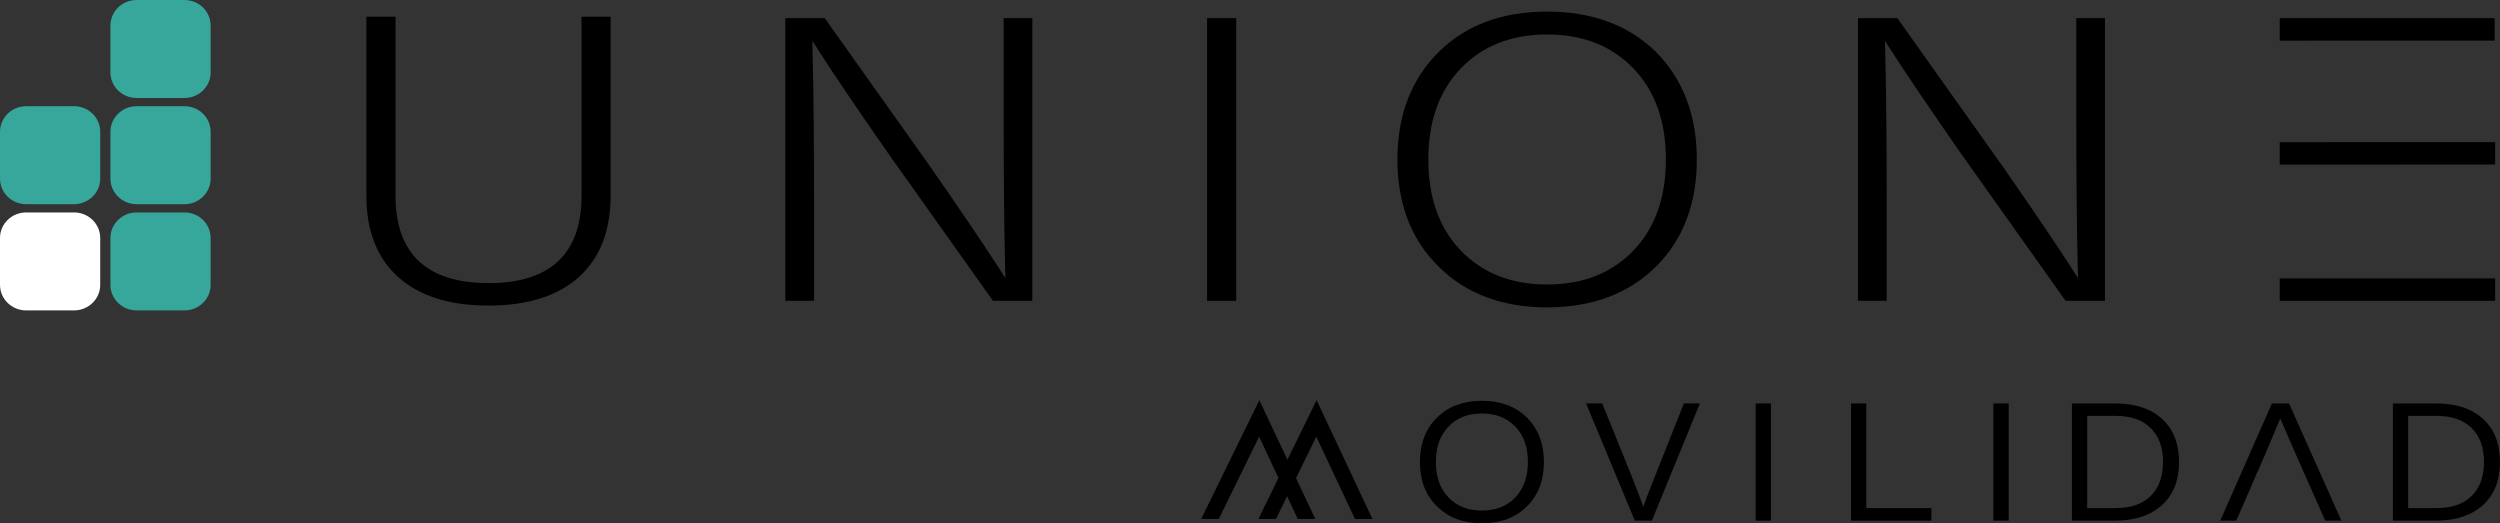 <svg width="258" height="54" viewBox="0 0 258 54" fill="none" xmlns="http://www.w3.org/2000/svg">
<rect x="0" y="0" width="258" height="54" fill="#333333" stroke="none"/>
<path d="M19.038 0H14.095C12.604 0 11.395 1.182 11.395 2.639V7.472C11.395 8.929 12.604 10.111 14.095 10.111H19.038C20.529 10.111 21.738 8.929 21.738 7.472V2.639C21.738 1.182 20.529 0 19.038 0Z" fill="#36A79A"/>
<path d="M19.038 10.96H14.095C12.604 10.96 11.395 12.142 11.395 13.599V18.432C11.395 19.889 12.604 21.071 14.095 21.071H19.038C20.529 21.071 21.738 19.889 21.738 18.432V13.599C21.738 12.142 20.529 10.96 19.038 10.96Z" fill="#36A79A"/>
<path d="M19.038 21.923H14.095C12.604 21.923 11.395 23.105 11.395 24.562V29.395C11.395 30.852 12.604 32.034 14.095 32.034H19.038C20.529 32.034 21.738 30.852 21.738 29.395V24.562C21.738 23.105 20.529 21.923 19.038 21.923Z" fill="#36A79A"/>
<path d="M7.643 10.96H2.7C1.209 10.96 0 12.142 0 13.599V18.432C0 19.889 1.209 21.071 2.7 21.071H7.643C9.134 21.071 10.342 19.889 10.342 18.432V13.599C10.342 12.142 9.134 10.96 7.643 10.96Z" fill="#36A79A"/>
<path d="M7.643 21.923H2.7C1.209 21.923 0 23.105 0 24.562V29.395C0 30.852 1.209 32.034 2.7 32.034H7.643C9.134 32.034 10.342 30.852 10.342 29.395V24.562C10.342 23.105 9.134 21.923 7.643 21.923Z" fill="white"/>
<path d="M125.782 53.551L129.939 45.067L131.94 49.325L129.872 53.551H131.685L132.829 51.212L133.928 53.551H135.733L133.75 49.336L135.841 45.067L139.831 53.551H141.635L135.871 41.298L132.861 47.446L129.968 41.298L123.966 53.551H125.782Z" fill="black"/>
<path d="M63.023 1.728H60.016V20.2C60.016 26.185 56.787 29.218 50.416 29.218C44.046 29.218 40.817 26.185 40.817 20.2V1.728H37.81V20.2C37.81 23.797 38.907 26.613 41.069 28.572C43.242 30.539 46.386 31.537 50.414 31.537C54.441 31.537 57.589 30.539 59.758 28.575C61.92 26.616 63.017 23.8 63.017 20.203V1.728H63.023Z" fill="black"/>
<path d="M91.605 15.744L102.474 31.045H106.537V1.873H103.577V11.561C103.577 17.946 103.624 23.17 103.717 27.09L103.755 28.706L102.875 27.336C101.447 25.12 99.128 21.7 95.981 17.174L85.112 1.873H81.049V31.045H84.009V21.357C84.009 14.972 83.962 9.748 83.868 5.827L83.831 4.209L84.711 5.579C86.124 7.775 88.443 11.195 91.605 15.741V15.744Z" fill="black"/>
<path d="M127.578 1.873H124.571V31.045H127.578V1.873Z" fill="black"/>
<path d="M170.902 5.367C168.085 2.602 164.303 1.195 159.662 1.195C155.02 1.195 151.255 2.599 148.465 5.37C145.643 8.169 144.212 11.901 144.212 16.459C144.212 21.017 145.643 24.76 148.462 27.502C151.255 30.304 155.022 31.722 159.662 31.722C164.3 31.722 168.085 30.304 170.905 27.505C173.695 24.734 175.111 21.017 175.111 16.459C175.111 11.901 173.695 8.195 170.902 5.367ZM168.576 25.843C166.354 28.177 163.353 29.36 159.662 29.36C155.97 29.36 152.969 28.177 150.743 25.84C148.526 23.544 147.403 20.388 147.403 16.459C147.403 12.53 148.529 9.373 150.746 7.074C152.969 4.741 155.97 3.557 159.662 3.557C163.353 3.557 166.354 4.741 168.579 7.077C170.796 9.373 171.92 12.533 171.92 16.459C171.92 20.385 170.793 23.544 168.576 25.843Z" fill="black"/>
<path d="M202.301 15.744L213.17 31.045H217.232V1.873H214.273V11.561C214.273 17.946 214.319 23.17 214.413 27.09L214.451 28.706L213.57 27.336C212.143 25.12 209.824 21.7 206.676 17.174L195.807 1.873H191.745V31.045H194.705V21.357C194.705 14.972 194.658 9.748 194.565 5.827L194.526 4.209L195.407 5.579C196.82 7.775 199.139 11.195 202.301 15.741V15.744Z" fill="black"/>
<path d="M257.447 4.189V1.873H235.267V4.195H238.274L238.731 4.189H257.447Z" fill="black"/>
<path d="M240.644 14.666L240.187 14.672H235.267V16.985L257.5 16.982V14.666H240.644Z" fill="black"/>
<path d="M240.644 28.729L240.187 28.734H235.267V31.045H257.5V28.729H240.644Z" fill="black"/>
<path d="M157.585 52.25C156.409 53.416 154.859 54 152.931 54C151.004 54 149.459 53.416 148.298 52.25C147.122 51.106 146.535 49.582 146.535 47.681C146.535 45.779 147.122 44.261 148.298 43.094C149.462 41.939 151.007 41.361 152.931 41.361C154.856 41.361 156.409 41.939 157.585 43.094C158.749 44.272 159.331 45.799 159.331 47.681C159.331 49.562 158.749 51.095 157.585 52.25ZM149.48 51.332C150.343 52.239 151.492 52.691 152.931 52.691C154.371 52.691 155.52 52.239 156.383 51.332C157.246 50.437 157.678 49.222 157.678 47.681C157.678 46.14 157.246 44.924 156.383 44.029C155.52 43.123 154.368 42.671 152.931 42.671C151.495 42.671 150.343 43.123 149.48 44.029C148.617 44.924 148.184 46.142 148.184 47.681C148.184 49.219 148.617 50.437 149.48 51.332Z" fill="black"/>
<path d="M170.738 49.294L173.777 41.633H175.43L170.475 53.725H168.711L163.683 41.633H165.353L168.448 49.294C169.009 50.732 169.393 51.732 169.592 52.299C169.779 51.732 170.162 50.732 170.735 49.294H170.738Z" fill="black"/>
<path d="M182.762 53.728H181.186V41.636H182.762V53.728Z" fill="black"/>
<path d="M192.602 41.636V52.439H199.32V53.728H191.028V41.636H192.605H192.602Z" fill="black"/>
<path d="M207.297 53.728H205.72V41.636H207.297V53.728Z" fill="black"/>
<path d="M213.822 41.636H218.326C220.353 41.636 221.953 42.168 223.129 43.232C224.293 44.295 224.875 45.779 224.875 47.681C224.875 49.582 224.293 51.038 223.129 52.113C221.942 53.188 220.339 53.725 218.326 53.725H213.822V41.633V41.636ZM215.398 52.436H218.326C219.903 52.436 221.114 52.019 221.956 51.178C222.801 50.34 223.223 49.173 223.223 47.678C223.223 46.182 222.801 45.019 221.956 44.178C221.111 43.34 219.903 42.92 218.326 42.92H215.398V52.436Z" fill="black"/>
<path d="M246.947 41.636H251.451C253.478 41.636 255.078 42.168 256.254 43.232C257.418 44.295 258 45.779 258 47.681C258 49.582 257.418 51.038 256.254 52.113C255.066 53.188 253.463 53.725 251.451 53.725H246.947V41.633V41.636ZM248.523 52.436H251.451C253.028 52.436 254.239 52.019 255.081 51.178C255.926 50.34 256.347 49.173 256.347 47.678C256.347 46.182 255.926 45.019 255.081 44.178C254.235 43.34 253.028 42.92 251.451 42.92H248.523V52.436Z" fill="black"/>
<path d="M236.224 41.636H234.46L229.131 53.728H230.781L232.319 50.214L232.966 48.673H232.989C233.676 47.112 234.454 45.285 235.323 43.183C236.636 46.217 237.449 48.081 237.762 48.77L237.839 48.922H237.827L238.403 50.211L239.959 53.725H241.629L236.227 41.633L236.224 41.636Z" fill="black"/>
</svg>
